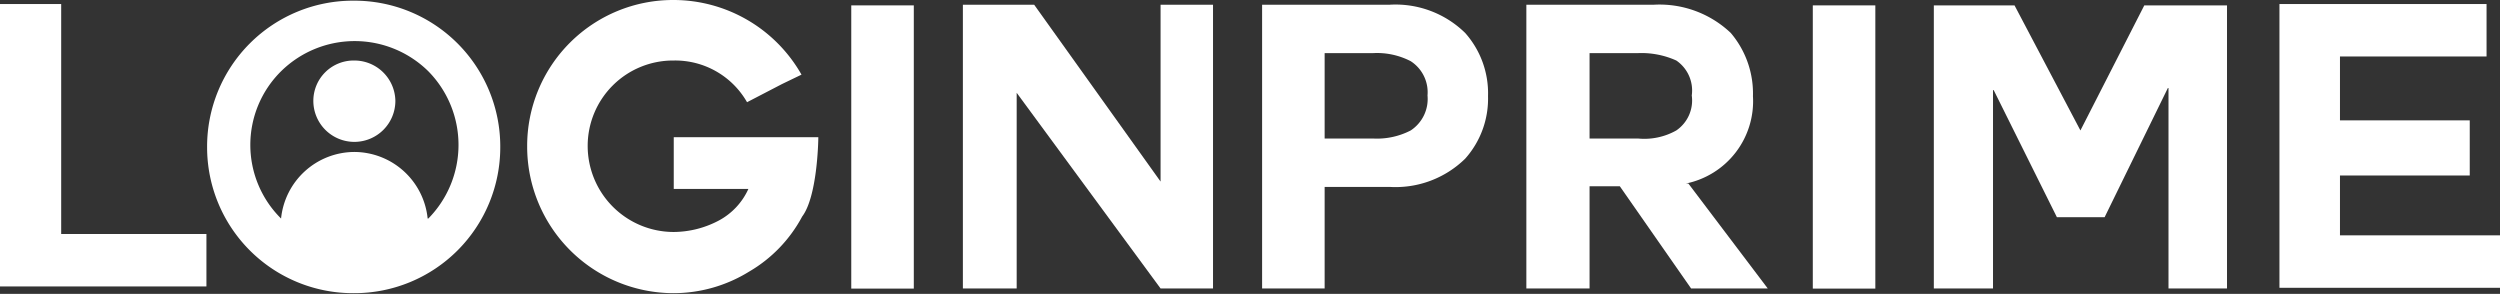 <svg id="Layer_1" data-name="Layer 1" xmlns="http://www.w3.org/2000/svg" viewBox="0 0 371.8 43.7">
  <rect x="0" y="0" width="371.8" height="43.7" fill="#333333" stroke="none"/>
  <g>
    <polygon points="172.6 27 153.8 0.7 143.2 0.7 143.2 42.9 151.2 42.9 151.2 42.9 151.2 13.8 172.6 42.9 180.4 42.9 180.4 0.7 172.6 0.7 172.6 27" style="fill: #fff"/>
    <polygon points="9.1 0.6 0 0.6 0 42.6 30.7 42.6 30.7 34.8 9.1 34.8 9.1 0.6" style="fill: #fff"/>
    <path d="M108.7-86v7.8h11.1a10,10,0,0,1-4.4,4.7,14.5,14.5,0,0,1-6.7,1.7A12.8,12.8,0,0,1,95.9-84.6a12.7,12.7,0,0,1,12.8-12.7,12.3,12.3,0,0,1,10.9,6.2l5.2-2.7,2.9-1.4a21.9,21.9,0,0,0-19-11.1A21.7,21.7,0,0,0,86.9-84.5a21.8,21.8,0,0,0,21.8,21.8,21.4,21.4,0,0,0,11.2-3.2,20.8,20.8,0,0,0,7.9-8.2c2.2-2.9,2.4-10.9,2.4-11.8H108.7Z" transform="translate(-8.5 106.3)" style="fill: #fff"/>
    <rect x="126.6" y="0.8" width="9.3" height="42.12" style="fill: #fff"/>
    <path d="M215.2-105.6h-19v42.2h9.3V-78.5h9.7a14.8,14.8,0,0,0,11.2-4.2,13.4,13.4,0,0,0,3.4-9.3,13.5,13.5,0,0,0-3.4-9.4A14.8,14.8,0,0,0,215.2-105.6Zm3.1,18.7a10.9,10.9,0,0,1-5.6,1.2h-7.2V-98.4h7.2a10.9,10.9,0,0,1,5.6,1.2,5.5,5.5,0,0,1,2.5,5.1A5.6,5.6,0,0,1,218.3-86.9Z" transform="translate(-8.5 106.3)" style="fill: #fff"/>
    <rect x="269.6" y="0.8" width="9.3" height="42.12" style="fill: #fff"/>
    <polygon points="309.4 19.4 299.6 0.8 287.6 0.8 287.6 42.9 296.4 42.9 296.4 13.4 296.5 13.4 305.9 32.3 313 32.3 322.4 13.1 322.5 13.1 322.5 42.9 331.2 42.9 331.2 0.8 318.9 0.8 309.4 19.4" style="fill: #fff"/>
    <polygon points="348 35 348 26.1 367.3 26.1 367.3 17.9 348 17.9 348 8.4 369.8 8.4 369.8 0.6 339 0.6 339 42.8 371.8 42.8 371.8 42.8 371.8 35 348 35" style="fill: #fff"/>
    <path d="M259.2-79a12.5,12.5,0,0,0,10-13,13.9,13.9,0,0,0-3.3-9.4,15.4,15.4,0,0,0-11.4-4.2h-19v42.2h9.4V-78.6h4.5L260-63.4h11.4L259.6-79Zm-1.4-7.9a9.7,9.7,0,0,1-5.7,1.2h-7.2V-98.4h7.2a12.6,12.6,0,0,1,5.7,1.1,5.4,5.4,0,0,1,2.3,5.2A5.4,5.4,0,0,1,257.8-86.9Z" transform="translate(-8.5 106.3)" style="fill: #fff"/>
    <g>
      <g>
        <path d="M61.2-101.5a17.2,17.2,0,0,0-11.9,4.9,17.1,17.1,0,0,0-4.9,11.9A16.8,16.8,0,0,0,61.2-67.9,16.8,16.8,0,0,0,78-84.7,16.8,16.8,0,0,0,61.2-101.5Zm11,27.7h-.1a11,11,0,0,0-10.9-9.9,11,11,0,0,0-10.9,9.9h0a15.4,15.4,0,0,1,0-21.9,15.6,15.6,0,0,1,21.9,0A15.6,15.6,0,0,1,72.2-73.8Z" transform="translate(-8.5 106.3)" style="fill: #fff"/>
        <path d="M61.2-97.3h0a6,6,0,0,0-6.1,6,6.1,6.1,0,0,0,6.1,6.1,6.1,6.1,0,0,0,6.1-6.1A6.1,6.1,0,0,0,61.2-97.3Z" transform="translate(-8.5 106.3)" style="fill: #fff"/>
      </g>
      <path d="M61.1-106.2A21.7,21.7,0,0,0,39.3-84.4h0A21.7,21.7,0,0,0,61.1-62.7h0A21.7,21.7,0,0,0,82.9-84.5,21.7,21.7,0,0,0,61.1-106.2Zm4.5,37.1A16.1,16.1,0,0,1,45.7-79.9,16,16,0,0,1,56.6-99.8,16.1,16.1,0,0,1,76.5-89,16,16,0,0,1,65.6-69.1Z" transform="translate(-8.5 106.3)" style="fill: #fff"/>
    </g>
  </g>
</svg>
